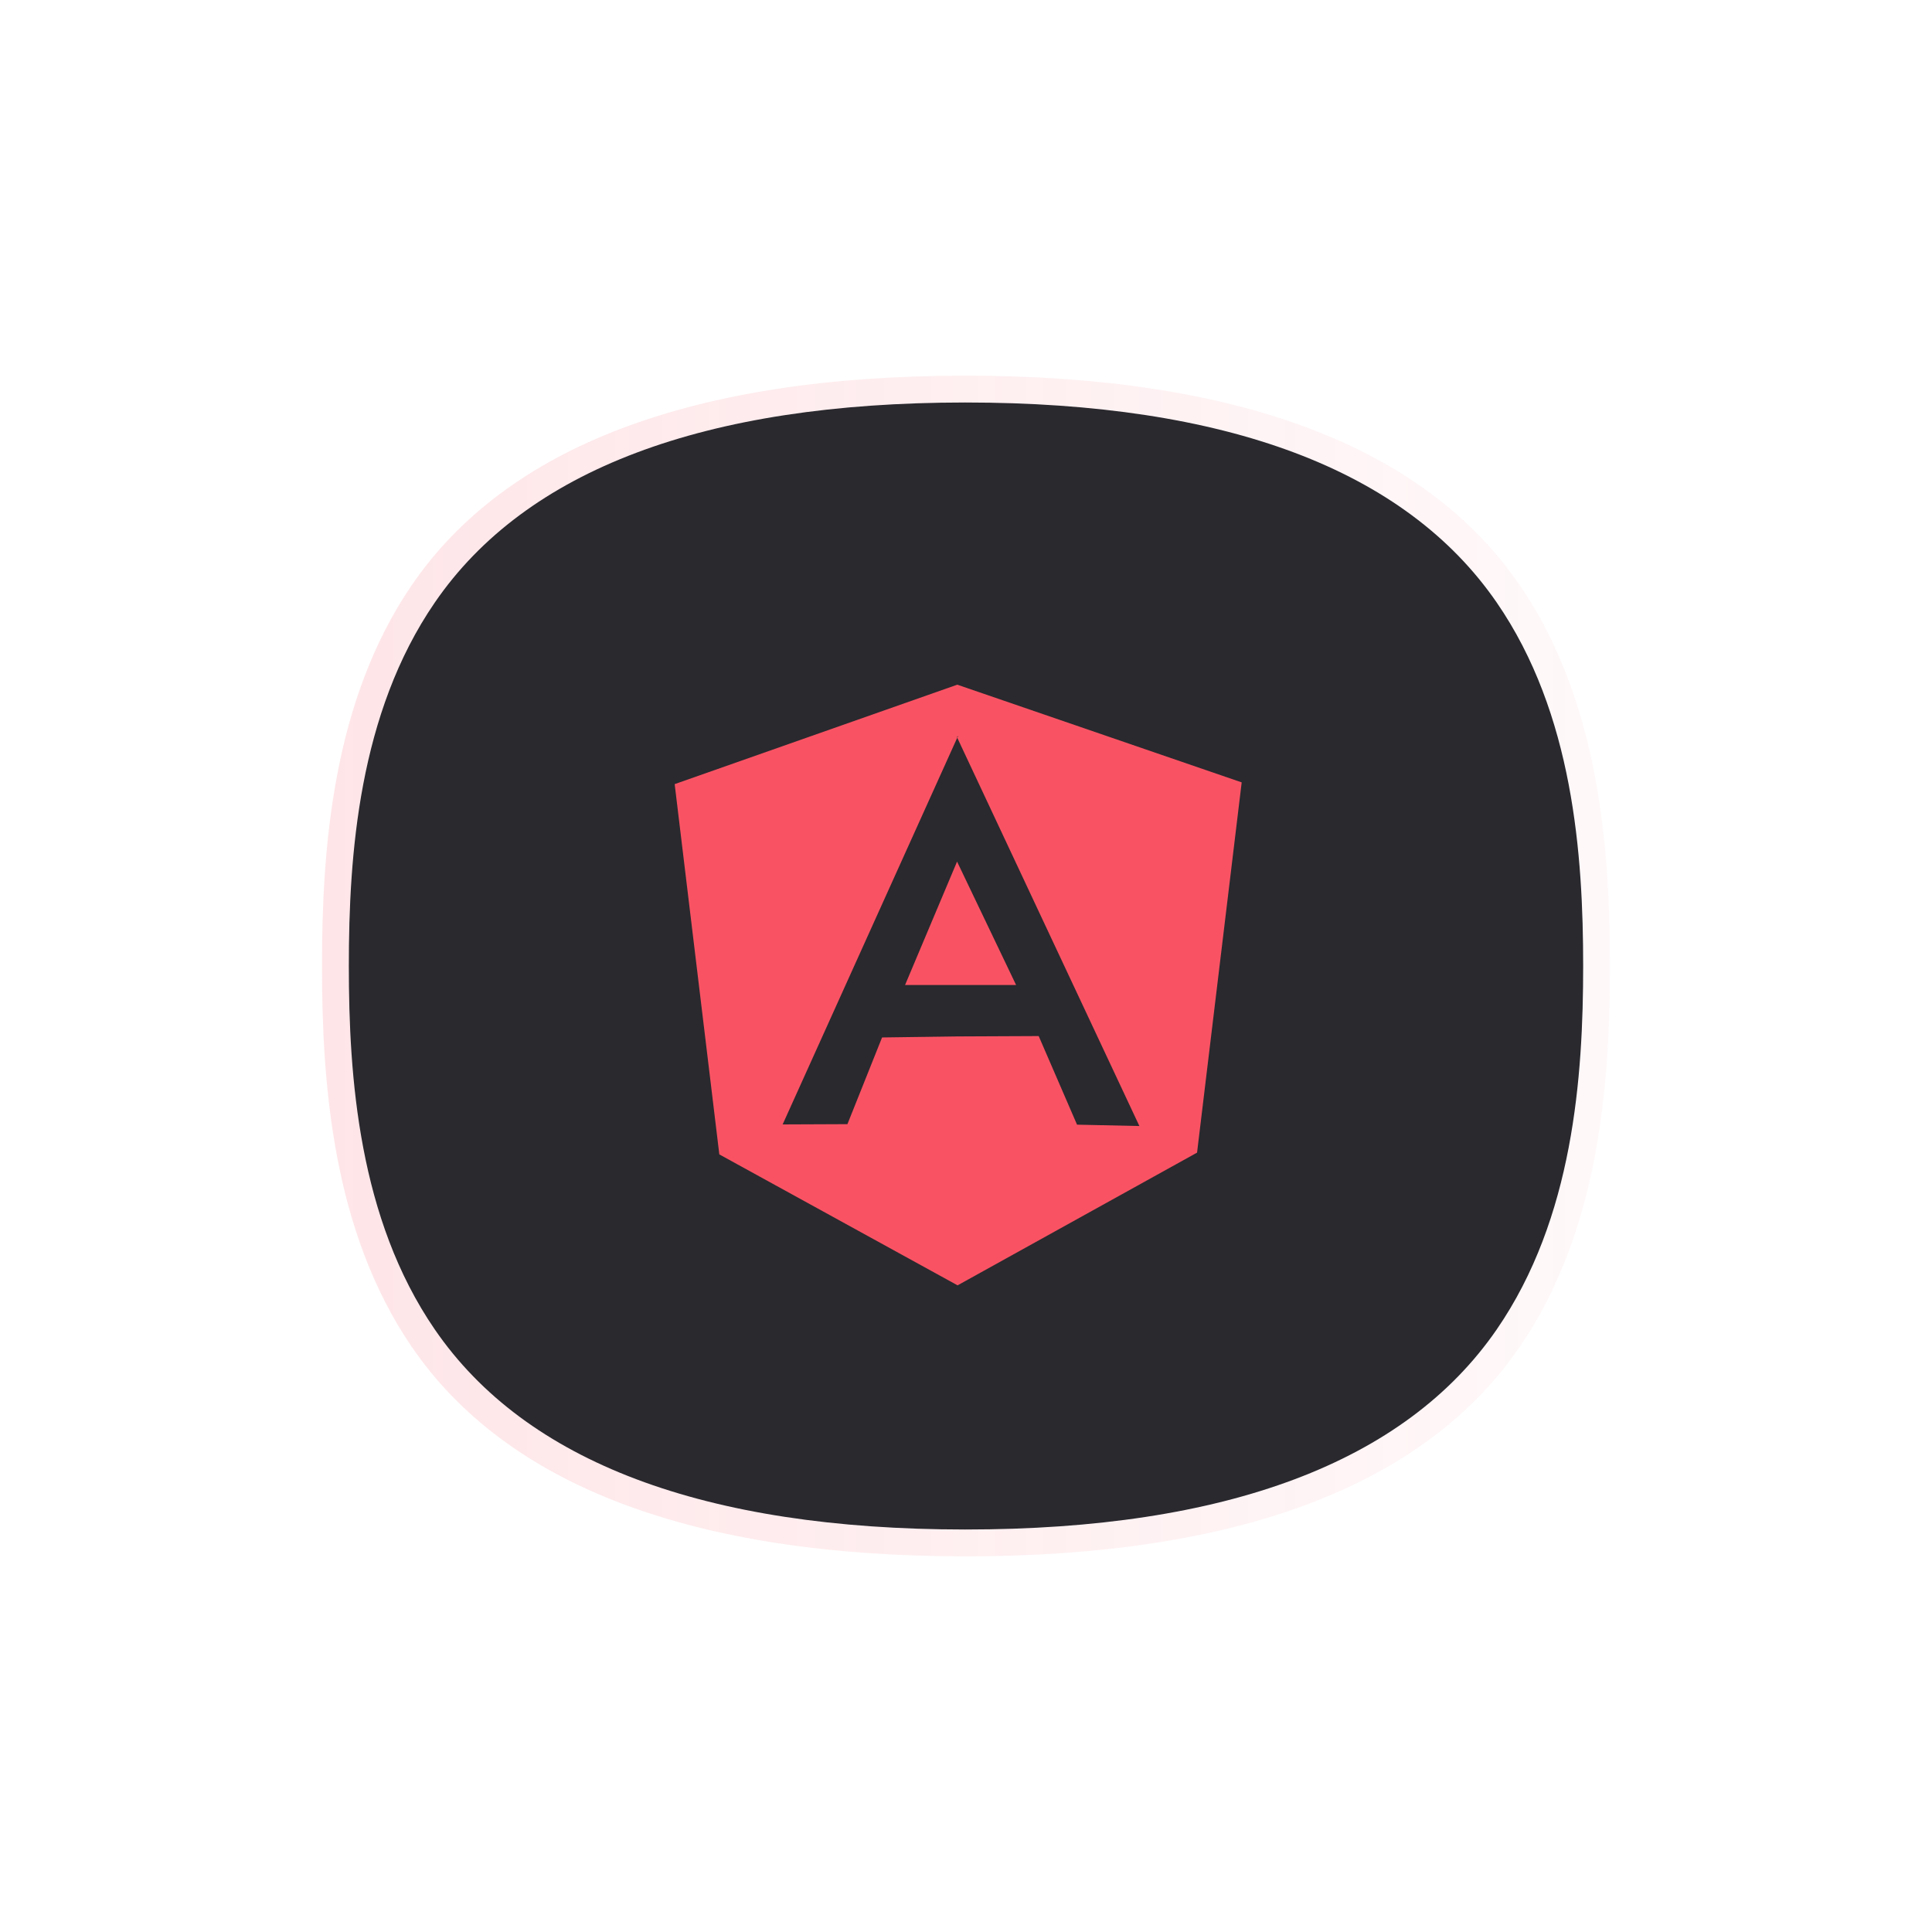 <svg width="72" height="72" viewBox="0 0 72 72" fill="none" xmlns="http://www.w3.org/2000/svg">
<g clip-path="url(#clip0_3570_1646)">
<g opacity="0.15" filter="url(#filter0_f_3570_1646)">
<path d="M56.634 21.805C53.079 16.626 46.126 14 35.973 14H35.957C25.819 14.003 18.884 16.63 15.344 21.809C12.38 26.144 12 31.67 12 36C12 40.33 12.38 45.856 15.344 50.191C18.884 55.369 25.819 57.996 35.957 58H35.977C46.13 58 53.079 55.374 56.635 50.196C59.617 45.851 60 40.328 60 36.001C60 31.674 59.618 26.15 56.635 21.806H56.635L56.634 21.805Z" fill="url(#paint0_linear_3570_1646)"/>
</g>
<path d="M55.776 22.451C52.368 17.507 45.705 15 35.975 15H35.959C26.243 15.003 19.596 17.511 16.204 22.454C13.364 26.592 13 31.867 13 36C13 40.133 13.364 45.408 16.204 49.546C19.597 54.488 26.244 56.997 35.959 57H35.978C45.707 57 52.367 54.493 55.775 49.55C58.633 45.403 59 40.13 59 36C59 31.87 58.634 26.597 55.776 22.451Z" fill="#29292E"/>
<path d="M33.729 36.708H37.867L35.667 32.109L33.729 36.708ZM35.675 25.516L25.143 29.222L26.807 43.021L35.686 47.901L44.611 42.955L46.274 29.157L35.675 25.516ZM32.872 38.663L31.581 41.894L29.167 41.904L35.674 27.493L35.661 27.466H35.65L35.65 27.442L35.661 27.466H35.687L35.708 27.417V27.466H35.687L35.674 27.493L42.462 41.964L40.138 41.913L38.709 38.611L35.656 38.625" fill="#F95363"/>
</g>
<defs>
<filter id="filter0_f_3570_1646" x="-8" y="-6" width="88" height="84" filterUnits="userSpaceOnUse" color-interpolation-filters="sRGB">
<feFlood flood-opacity="0" result="BackgroundImageFix"/>
<feBlend mode="normal" in="SourceGraphic" in2="BackgroundImageFix" result="shape"/>
<feGaussianBlur stdDeviation="10" result="effect1_foregroundBlur_3570_1646"/>
</filter>
<linearGradient id="paint0_linear_3570_1646" x1="11.999" y1="35.999" x2="59.999" y2="35.999" gradientUnits="userSpaceOnUse">
<stop stop-color="#F95363"/>
<stop offset="1" stop-color="#F95363" stop-opacity="0.25"/>
</linearGradient>
<clipPath id="clip0_3570_1646">
<rect width="72" height="72" fill="white"/>
</clipPath>
</defs>
</svg>
